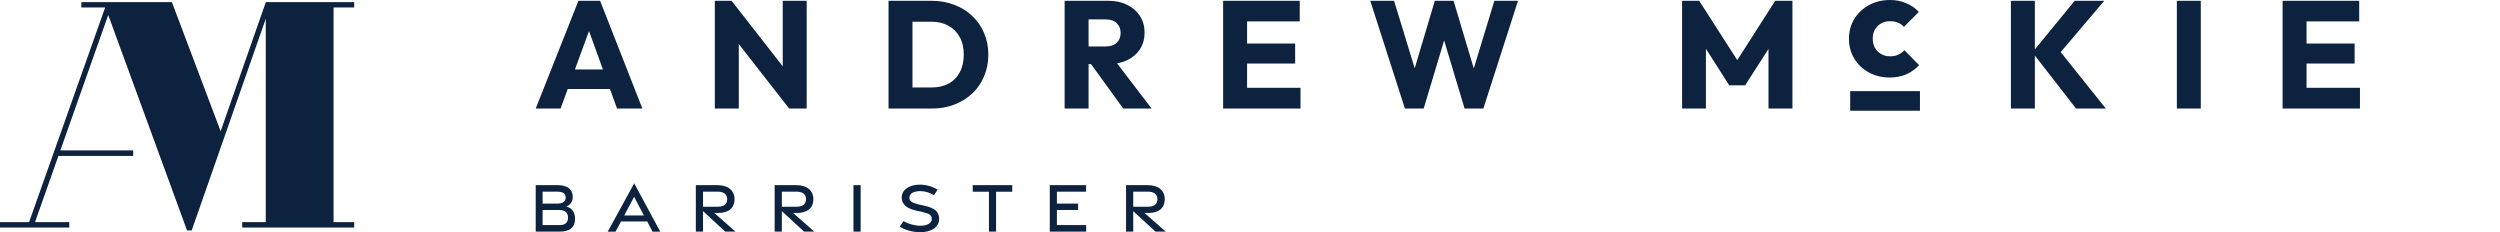 <?xml version="1.0" encoding="UTF-8"?> <svg xmlns="http://www.w3.org/2000/svg" width="323" height="30" viewBox="0 0 323 30" fill="none"><path fill-rule="evenodd" clip-rule="evenodd" d="M13.983 1.935L24.167 29.775H24.765L34.337 2.426V28.701H31.292V29.394H45.762V28.701H43.098V0.965H45.762V0.272H34.345L28.507 16.955L22.209 0.272H13.991L13.974 0.225L13.958 0.272H10.512V0.965H13.586L3.757 28.701H0V29.394H8.951V28.701H4.523L7.547 20.146H17.21V19.434H7.798L13.983 1.935ZM31.581 28.991H31.581V29.105H45.473V29.105H31.581V28.991ZM42.809 0.675H45.473V0.675H42.809V0.675ZM34.55 0.561L28.518 17.801L28.518 17.801L34.55 0.561H34.55ZM10.802 0.561V0.675H13.831L13.914 0.903L3.962 28.991H3.962L13.914 0.903L13.831 0.675H10.801V0.561H10.802ZM0.289 28.991H0.289V29.105H8.662V29.105H0.289V28.991ZM7.343 19.857H16.921V19.857H7.343L7.343 19.857ZM34.626 28.991H34.626V0.724L34.626 0.725V28.991ZM24.369 29.485L13.979 1.08L13.979 1.08L24.369 29.485H24.559L24.559 29.485H24.369Z" fill="#0C223F"></path><path fill-rule="evenodd" clip-rule="evenodd" d="M244.148 10.016C243.163 10.016 242.269 9.799 241.467 9.365C240.665 8.932 240.034 8.334 239.574 7.571C239.114 6.809 238.884 5.954 238.884 5.008C238.884 4.048 239.114 3.194 239.574 2.445C240.047 1.682 240.685 1.084 241.487 0.651C242.289 0.217 243.189 0 244.188 0C244.937 0 245.621 0.131 246.238 0.394C246.869 0.644 247.428 1.025 247.914 1.538L245.982 3.47C245.759 3.22 245.496 3.036 245.193 2.918C244.904 2.8 244.569 2.741 244.188 2.741C243.754 2.741 243.366 2.839 243.025 3.036C242.696 3.22 242.433 3.483 242.236 3.825C242.052 4.154 241.96 4.541 241.96 4.988C241.96 5.435 242.052 5.83 242.236 6.171C242.433 6.513 242.703 6.782 243.044 6.98C243.386 7.177 243.767 7.275 244.188 7.275C244.582 7.275 244.931 7.21 245.233 7.078C245.548 6.934 245.818 6.736 246.041 6.487L247.954 8.419C247.454 8.945 246.889 9.346 246.258 9.622C245.627 9.885 244.924 10.016 244.148 10.016ZM69.214 14.024L74.734 0.104H77.534L82.996 14.024H79.723L78.81 11.501H73.354L72.428 14.024H69.214ZM76.101 4.013L77.897 8.977H74.279L76.101 4.013ZM92.355 14.024V0.104H94.524L101.129 8.567V0.104H104.224V14.024H101.957L95.451 5.688V14.024H92.355ZM120.338 11.303H117.893V2.805H120.338C121.18 2.805 121.909 2.976 122.527 3.318C123.158 3.66 123.644 4.146 123.986 4.777C124.341 5.408 124.518 6.164 124.518 7.045C124.518 7.925 124.347 8.688 124.006 9.332C123.664 9.976 123.177 10.469 122.547 10.81C121.916 11.139 121.18 11.303 120.338 11.303ZM117.893 0.104H120.378C121.429 0.104 122.395 0.275 123.276 0.617C124.17 0.946 124.945 1.425 125.603 2.056C126.273 2.674 126.786 3.41 127.14 4.264C127.509 5.106 127.693 6.039 127.693 7.064C127.693 8.076 127.509 9.01 127.14 9.864C126.786 10.718 126.28 11.454 125.622 12.072C124.965 12.69 124.19 13.17 123.296 13.512C122.415 13.853 121.456 14.024 120.417 14.024H117.893H116.888H114.798V0.104H116.789H117.893ZM140.644 14.024V8.287H140.968L145.12 14.024H148.787L144.328 8.186C144.802 8.102 145.237 7.965 145.633 7.774C146.342 7.432 146.895 6.959 147.289 6.354C147.683 5.737 147.88 5.02 147.88 4.205C147.88 3.404 147.683 2.694 147.289 2.076C146.895 1.458 146.349 0.978 145.652 0.637C144.956 0.282 144.147 0.104 143.227 0.104H140.644H139.915H137.549V14.024H140.644ZM142.853 6H140.644V2.51H142.872C143.49 2.51 143.963 2.674 144.292 3.003C144.621 3.331 144.785 3.745 144.785 4.245C144.785 4.784 144.614 5.211 144.272 5.526C143.944 5.842 143.47 6 142.853 6ZM160.394 0.104H158.028V14.024H160.394H161.123H168.024V11.343H161.123V8.208H167.334V5.625H161.123V2.766H167.926V0.104H161.123H160.394ZM177.039 0.104H180.115L182.779 8.819L185.379 0.104H187.804L190.412 8.846L193.069 0.104H196.125L191.649 14.024H189.224L186.582 5.223L183.94 14.024H181.515L177.039 0.104ZM219.536 0.104H217.327V14.024H220.403V6.301L223.42 11.027H225.47L228.487 6.327V14.024H231.582V0.104H229.354L224.454 7.765L219.536 0.104ZM268.225 14.024L262.902 7.174V14.024H259.806V0.104H262.902V6.384L268.048 0.104H271.873L266.241 6.729L272.07 14.024H268.225ZM284.343 0.104H281.248V14.024H284.343V0.104ZM294.911 0.104H297.277H298.006H304.809V2.766H298.006V5.625H304.217V8.208H298.006V11.343H304.907V14.024H298.006H297.277H294.911V0.104ZM248.057 14.306V11.771H239.044L239.044 14.306H248.057Z" fill="#0C223F"></path><path d="M69.214 29.925V23.921H72.047C73.304 23.921 73.998 24.456 73.998 25.431C73.998 26.125 73.604 26.529 73.154 26.679C73.735 26.81 74.298 27.279 74.298 28.255C74.298 29.371 73.623 29.925 72.338 29.925H69.214ZM70.105 26.304H72.047C72.694 26.304 73.088 26.022 73.088 25.544C73.088 25.009 72.722 24.765 72.019 24.765H70.105V26.304ZM70.105 29.08H72.309C73.013 29.08 73.388 28.761 73.388 28.114C73.398 27.486 72.994 27.129 72.244 27.129H70.105V29.08Z" fill="#0C223F"></path><path d="M78.515 29.934L81.939 23.686L85.306 29.934H84.312L83.618 28.611H80.231L79.528 29.934H78.515ZM80.644 27.842H83.196L81.929 25.431L80.644 27.842Z" fill="#0C223F"></path><path d="M95.023 29.925H93.7L90.83 27.279V29.925H89.901V23.921H92.715C94.019 23.921 94.901 24.568 94.901 25.731C94.901 26.923 94.094 27.514 92.781 27.514H92.284L95.023 29.925ZM90.83 24.765V26.707H92.781C93.475 26.707 93.954 26.397 93.954 25.731C93.954 25.084 93.475 24.765 92.781 24.765H90.83Z" fill="#0C223F"></path><path d="M105.206 29.925H103.884L101.013 27.279V29.925H100.084V23.921H102.899C104.203 23.921 105.084 24.568 105.084 25.731C105.084 26.923 104.278 27.514 102.964 27.514H102.467L105.206 29.925ZM101.013 24.765V26.707H102.964C103.658 26.707 104.137 26.397 104.137 25.731C104.137 25.084 103.658 24.765 102.964 24.765H101.013Z" fill="#0C223F"></path><path d="M110.268 29.925V23.921H111.196V29.925H110.268Z" fill="#0C223F"></path><path d="M118.928 30C117.952 30.009 116.939 29.728 116.245 29.287L116.742 28.564C117.38 28.949 118.205 29.165 118.965 29.165C119.809 29.155 120.372 28.837 120.382 28.292C120.4 27.786 120.063 27.598 119.181 27.392L118.384 27.214C117.098 26.923 116.507 26.388 116.498 25.506C116.498 24.531 117.474 23.865 118.806 23.855C119.678 23.855 120.522 24.118 121.141 24.503L120.672 25.215C120.147 24.896 119.537 24.69 118.89 24.69C118.065 24.7 117.483 25 117.492 25.534C117.492 25.994 117.868 26.219 118.656 26.407L119.5 26.594C120.776 26.885 121.338 27.373 121.338 28.283C121.348 29.305 120.363 30 118.928 30Z" fill="#0C223F"></path><path d="M127.773 29.925V24.775H125.681L125.672 23.921H130.784V24.775H128.692V29.925H127.773Z" fill="#0C223F"></path><path d="M135.632 29.925V23.921H140.323V24.765H136.552V26.304H139.291V27.129H136.552V29.08H140.332V29.925H135.632Z" fill="#0C223F"></path><path d="M150.608 29.925H149.285L146.415 27.279V29.925H145.486V23.921H148.3C149.604 23.921 150.486 24.568 150.486 25.731C150.486 26.923 149.679 27.514 148.366 27.514H147.869L150.608 29.925ZM146.415 24.765V26.707H148.366C149.06 26.707 149.538 26.397 149.538 25.731C149.538 25.084 149.06 24.765 148.366 24.765H146.415Z" fill="#0C223F"></path></svg> 